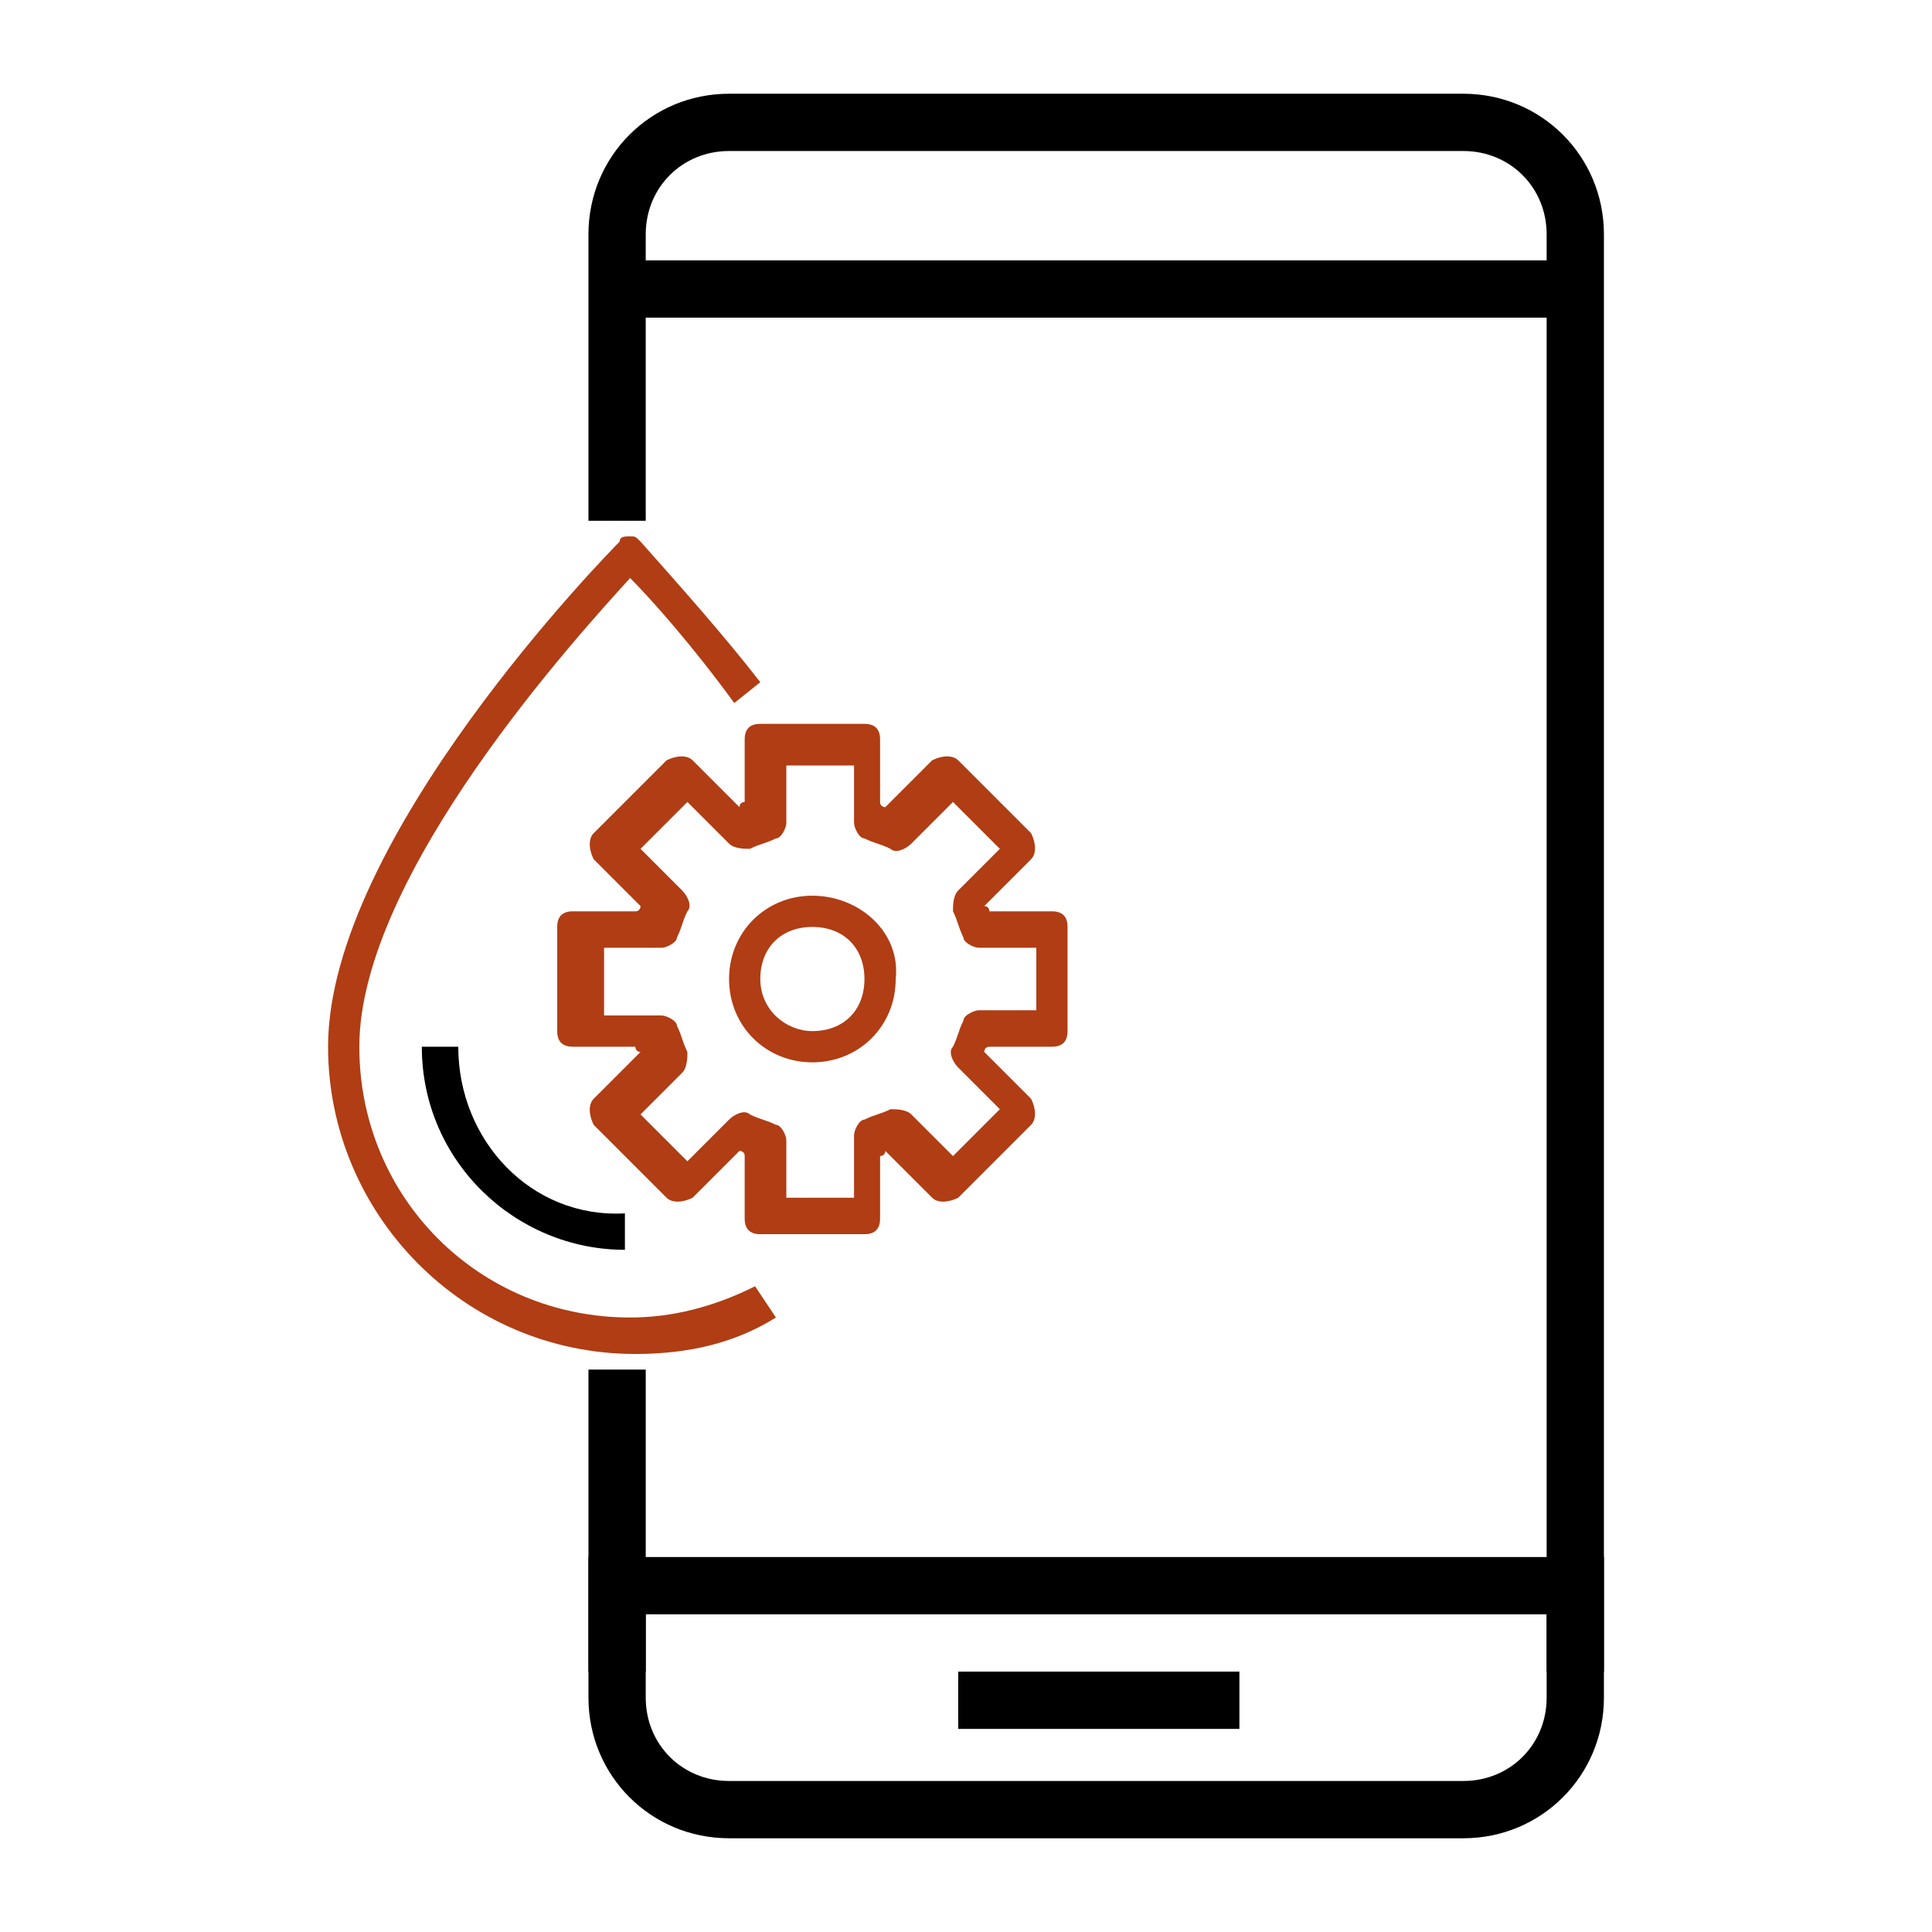 <?xml version="1.0" encoding="UTF-8"?>
<!-- Generator: Adobe Illustrator 18.0.0, SVG Export Plug-In . SVG Version: 6.00 Build 0)  -->
<!DOCTYPE svg PUBLIC "-//W3C//DTD SVG 1.1//EN" "http://www.w3.org/Graphics/SVG/1.1/DTD/svg11.dtd">
<svg version="1.1" id="Capa_1" xmlns="http://www.w3.org/2000/svg" xmlns:xlink="http://www.w3.org/1999/xlink" x="0px" y="0px" viewBox="970.1 0 37.1 37.1" enable-background="new 970.1 0 37.1 37.1" xml:space="preserve">

<g>

	<g>

		<g>

			<g>

				<path fill="#b03d14" d="M984.6,24.7c-0.8,0.4-1.6,0.6-2.4,0.6c-2.9,0-5.2-2.3-5.2-5.2c0-3.3,4.2-7.9,5.2-9       c0.4,0.4,1.2,1.3,2,2.4l0.5-0.4c-0.7-0.9-1.5-1.8-2.3-2.7c-0.1-0.1-0.1-0.1-0.2-0.1c-0.1,0-0.2,0-0.2,0.1       c-0.2,0.2-5.6,5.7-5.6,9.7c0,3.2,2.6,5.9,5.9,5.9c1,0,1.9-0.2,2.7-0.7L984.6,24.7z"/>

			</g>

		</g>

		<g>

			<g>

				<path fill="#000000" d="M978.9,20.1h-0.7c0,2.2,1.8,3.9,3.9,3.9v-0.7C980.3,23.4,978.9,21.9,978.9,20.1z"/>

			</g>

		</g>

		<g>

			<g>

				<path fill="#b03d14" d="M990.3,17.5h-1.2c0,0,0-0.1-0.1-0.1l0.9-0.9c0.1-0.1,0.1-0.3,0-0.5l-1.4-1.4c-0.1-0.1-0.3-0.1-0.5,0       l-0.9,0.9c0,0-0.1,0-0.1-0.1v-1.2c0-0.2-0.1-0.3-0.3-0.3h-2c-0.2,0-0.3,0.1-0.3,0.3v1.2c0,0-0.1,0-0.1,0.1l-0.9-0.9       c-0.1-0.1-0.3-0.1-0.5,0l-1.4,1.4c-0.1,0.1-0.1,0.3,0,0.5l0.9,0.9c0,0,0,0.1-0.1,0.1h-1.2c-0.2,0-0.3,0.1-0.3,0.3v2       c0,0.2,0.1,0.3,0.3,0.3h1.2c0,0,0,0.1,0.1,0.1l-0.9,0.9c-0.1,0.1-0.1,0.3,0,0.5l1.4,1.4c0.1,0.1,0.3,0.1,0.5,0l0.9-0.9       c0,0,0.1,0,0.1,0.1v1.2c0,0.2,0.1,0.3,0.3,0.3h2c0.2,0,0.3-0.1,0.3-0.3v-1.2c0,0,0.1,0,0.1-0.1l0.9,0.9c0.1,0.1,0.3,0.1,0.5,0       l1.4-1.4c0.1-0.1,0.1-0.3,0-0.5l-0.9-0.9c0,0,0-0.1,0.1-0.1h1.2c0.2,0,0.3-0.1,0.3-0.3v-2C990.6,17.6,990.5,17.5,990.3,17.5z        M990,19.4L990,19.4h-1.1c-0.1,0-0.3,0.1-0.3,0.2c-0.1,0.2-0.1,0.3-0.2,0.5c-0.1,0.1,0,0.3,0.1,0.4l0.8,0.8l-0.9,0.9l-0.8-0.8       c-0.1-0.1-0.3-0.1-0.4-0.1c-0.2,0.1-0.3,0.1-0.5,0.2c-0.1,0-0.2,0.2-0.2,0.3V23h-1.3l0-1.1c0-0.1-0.1-0.3-0.2-0.3       c-0.2-0.1-0.3-0.1-0.5-0.2c-0.1-0.1-0.3,0-0.4,0.1l-0.8,0.8l-0.9-0.9l0.8-0.8c0.1-0.1,0.1-0.3,0.1-0.4c-0.1-0.2-0.1-0.3-0.2-0.5       c0-0.1-0.2-0.2-0.3-0.2h-1.1v-1.3h1.1c0.1,0,0.3-0.1,0.3-0.2c0.1-0.2,0.1-0.3,0.2-0.5c0.1-0.1,0-0.3-0.1-0.4l-0.8-0.8l0.9-0.9       l0.8,0.8c0.1,0.1,0.3,0.1,0.4,0.1c0.2-0.1,0.3-0.1,0.5-0.2c0.1,0,0.2-0.2,0.2-0.3v-1.1h1.3v1.1c0,0.1,0.1,0.3,0.2,0.3       c0.2,0.1,0.3,0.1,0.5,0.2c0.1,0.1,0.3,0,0.4-0.1l0.8-0.8l0.9,0.9l-0.8,0.8c-0.1,0.1-0.1,0.3-0.1,0.4c0.1,0.2,0.1,0.3,0.2,0.5       c0,0.1,0.2,0.2,0.3,0.2h1.1V19.4z"/>

			</g>

		</g>

		<g>

			<g>

				<path fill="#b03d14" d="M985.7,17.2c-0.9,0-1.6,0.7-1.6,1.6s0.7,1.6,1.6,1.6c0.9,0,1.6-0.7,1.6-1.6       C987.4,17.9,986.6,17.2,985.7,17.2z M985.7,19.8c-0.5,0-1-0.4-1-1s0.4-1,1-1s1,0.4,1,1S986.3,19.8,985.7,19.8z"/>

			</g>

		</g>

	</g>

	<g>

		<g>

			<rect x="981.4" y="26.3" fill="#000000" width="1.1" height="5.8"/>

			<path fill="#000000" d="M982.5,6.1h17.3v26h1.1V4.5c0-1.5-1.2-2.7-2.7-2.7h-14.1c-1.5,0-2.7,1.2-2.7,2.7v5.5h1.1V6.1z M982.5,5      V4.5c0-0.9,0.7-1.6,1.6-1.6h14.1c0.9,0,1.6,0.7,1.6,1.6V5H982.5z"/>

			<path fill="#000000" d="M1000.9,29.9h-19.5v2.7c0,1.5,1.2,2.7,2.7,2.7h14.1c1.5,0,2.7-1.2,2.7-2.7V29.9z M999.8,32.6      c0,0.9-0.7,1.6-1.6,1.6h-14.1c-0.9,0-1.6-0.7-1.6-1.6V31h17.3V32.6z"/>

			<rect x="988.5" y="32.1" fill="#000000" width="5.4" height="1.1"/>

		</g>

	</g>

</g>

</svg>